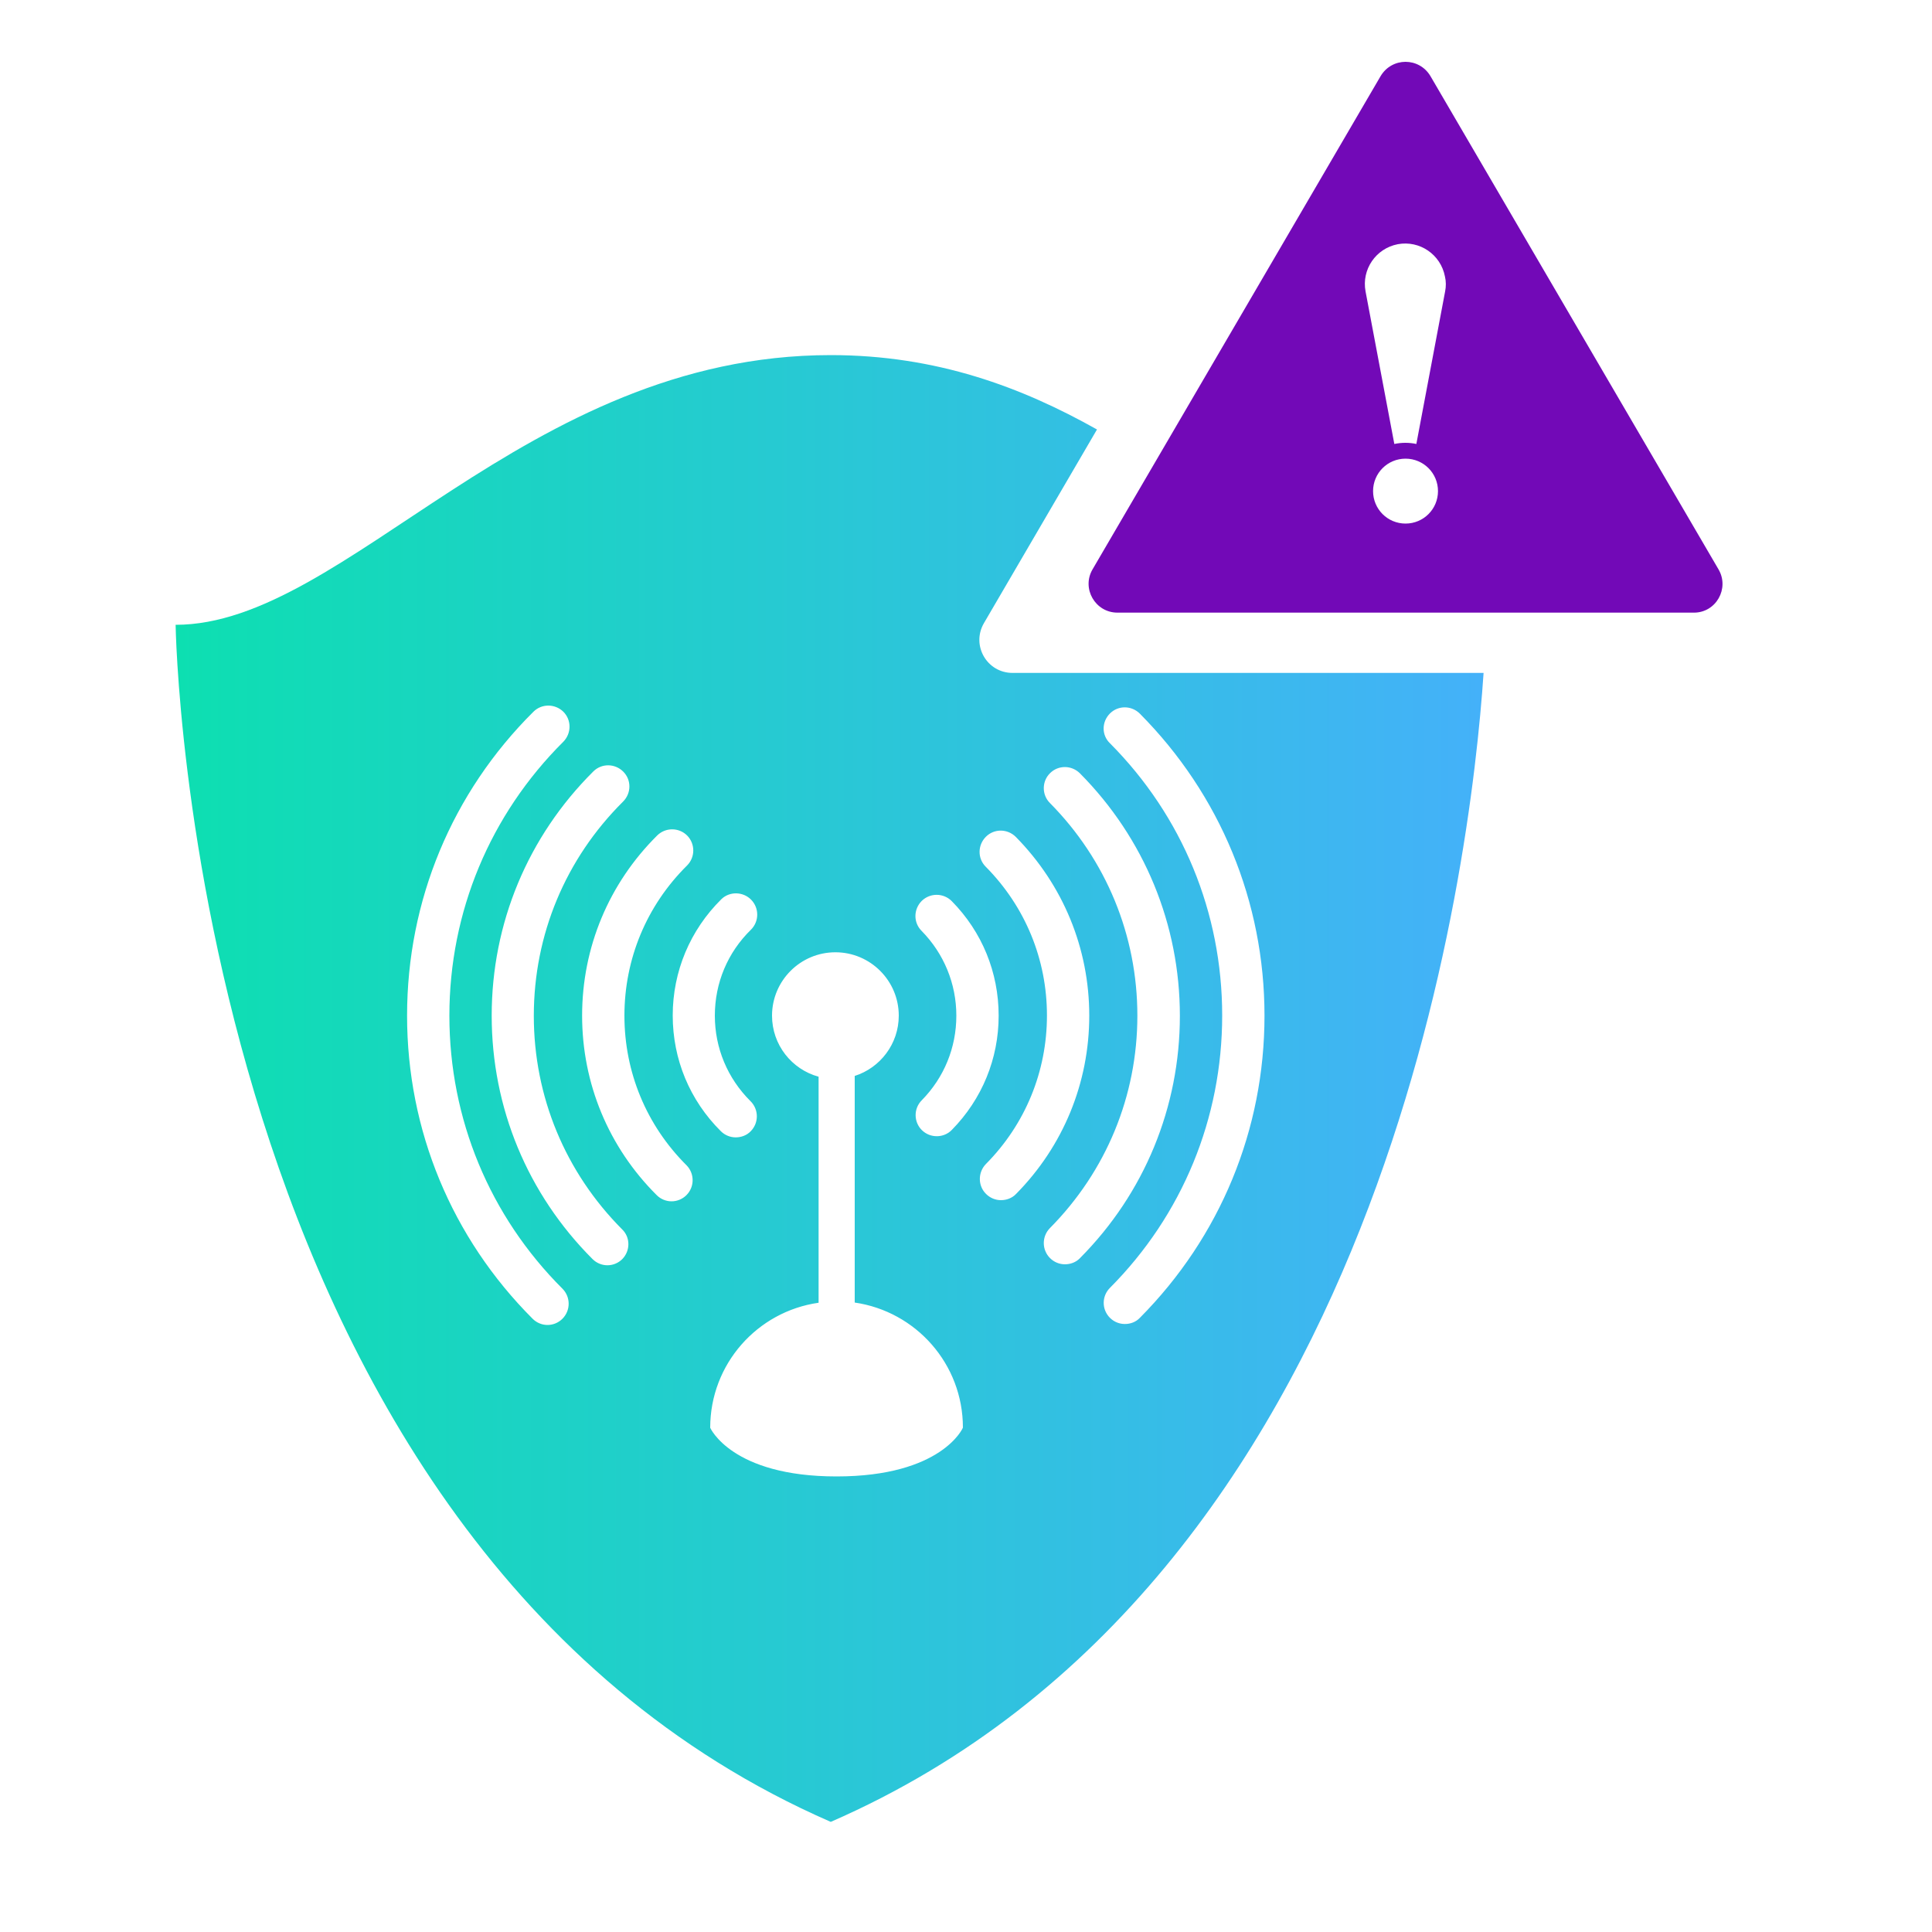 <?xml version="1.0" encoding="utf-8"?>
<!-- Generator: Adobe Illustrator 26.3.1, SVG Export Plug-In . SVG Version: 6.00 Build 0)  -->
<svg version="1.1" id="Layer_1" xmlns="http://www.w3.org/2000/svg" xmlns:xlink="http://www.w3.org/1999/xlink" x="0px" y="0px"
	 viewBox="0 0 1000 1000" style="enable-background:new 0 0 1000 1000;" xml:space="preserve">
<style type="text/css">
	.st0{fill:url(#SVGID_1_);}
	.st1{fill:#7209B7;}
</style>
<g>
	<g>
		<linearGradient id="SVGID_1_" gradientUnits="userSpaceOnUse" x1="90.817" y1="563.417" x2="767.913" y2="563.417">
			<stop  offset="0" style="stop-color:#0DDFB1"/>
			<stop  offset="1" style="stop-color:#44B1F9"/>
		</linearGradient>
		<path class="st0" d="M509.3,322.5l58.5-100.2c-38.8-21.8-82.9-38.5-137.8-38.5c-158.7,0-250.7,139.6-339.1,139.6
			c0,0,6.5,474.5,339.1,619.6c286.9-125.1,331.2-495.1,337.9-594.7H524.1C510.8,348.3,502.6,334,509.3,322.5z M477.1,466.3
			c4.3-4.2,11.2-4.2,15.5,0.1c15.7,15.9,24.3,36.9,24.3,59.3c0,22.3-8.6,43.2-24.2,59.1c-2.1,2.2-5,3.3-7.8,3.3
			c-2.8,0-5.5-1-7.7-3.1c-4.3-4.2-4.4-11.2-0.1-15.5c11.6-11.8,17.9-27.3,17.9-43.8c0-16.5-6.4-32.1-18-43.9
			C472.7,477.5,472.8,470.6,477.1,466.3z M388.8,465.7c4.2,4.3,4.2,11.2-0.1,15.5C376.6,493,370,508.8,370,525.7
			c0,16.8,6.6,32.5,18.5,44.3c4.3,4.3,4.3,11.2,0.1,15.5c-2.1,2.2-5,3.2-7.8,3.2c-2.8,0-5.6-1.1-7.7-3.2
			c-16.1-16-24.9-37.2-24.9-59.9c0-22.8,9-44.2,25.2-60.2C377.6,461.3,384.6,461.4,388.8,465.7z M291.1,682.6
			c-2.1,2.1-4.9,3.2-7.7,3.2c-2.8,0-5.6-1.1-7.7-3.2c-41.9-41.9-65-97.6-65-156.9c0-59.5,23.2-115.4,65.4-157.3
			c4.3-4.3,11.2-4.2,15.5,0c4.3,4.3,4.2,11.2,0,15.5c-38,37.8-59,88.2-59,141.8c0,53.4,20.8,103.7,58.6,141.4
			C295.4,671.4,295.4,678.3,291.1,682.6z M322.1,651.7c-2.1,2.1-4.9,3.2-7.7,3.2c-2.8,0-5.6-1.1-7.7-3.2
			c-33.7-33.7-52.2-78.4-52.2-126c0-47.8,18.7-92.7,52.6-126.4c4.3-4.3,11.2-4.2,15.5,0.1c4.3,4.3,4.2,11.2-0.1,15.5
			c-29.8,29.6-46.2,68.9-46.2,110.9c0,41.8,16.3,81,45.8,110.6C326.3,640.5,326.3,647.4,322.1,651.7z M355.3,618.6
			c-2.1,2.1-4.9,3.2-7.7,3.2c-2.8,0-5.6-1.1-7.7-3.2c-24.9-24.8-38.6-57.8-38.6-92.9c0-35.3,13.8-68.4,38.9-93.3
			c4.3-4.2,11.2-4.2,15.5,0.1c4.2,4.3,4.2,11.2-0.1,15.5c-20.9,20.7-32.4,48.3-32.4,77.7c0,29.3,11.4,56.8,32.2,77.5
			C359.5,607.4,359.6,614.3,355.3,618.6z M433,764.2c-54.4,0-65.4-25.2-65.4-25.2c0-33,24.4-60.2,56.1-64.7V557.3
			c-13.9-3.8-24.1-16.5-24.1-31.6c0-18.1,14.7-32.8,32.8-32.8s32.8,14.7,32.8,32.8c0,14.6-9.6,27-22.8,31.2v117.3
			c31.7,4.6,56,31.8,56,64.7C498.5,739,487.5,764.2,433,764.2z M574.5,369.3c4.3-4.3,11.2-4.2,15.5,0.1
			c41.6,41.9,64.5,97.4,64.5,156.3c0,59-22.9,114.5-64.5,156.4c-2.1,2.2-4.9,3.2-7.8,3.2c-2.8,0-5.6-1.1-7.7-3.2
			c-4.3-4.3-4.3-11.2,0-15.5c37.5-37.7,58.1-87.8,58.1-141c0-53.2-20.6-103.2-58.1-140.9C570.1,380.5,570.2,373.6,574.5,369.3z
			 M543.5,400.2c4.3-4.3,11.2-4.2,15.5,0.1c33.3,33.6,51.7,78.2,51.7,125.5c0,47.3-18.4,91.9-51.7,125.4c-2.1,2.2-5,3.2-7.8,3.2
			c-2.8,0-5.6-1.1-7.7-3.2c-4.3-4.3-4.3-11.2-0.1-15.5c29.2-29.5,45.3-68.5,45.3-110c0-41.5-16.1-80.6-45.3-110.1
			C539.2,411.4,539.2,404.4,543.5,400.2z M563.8,525.7c0,34.8-13.5,67.6-37.9,92.3c-2.1,2.2-5,3.2-7.8,3.2c-2.8,0-5.6-1.1-7.7-3.2
			c-4.3-4.2-4.3-11.2-0.1-15.5c20.4-20.6,31.6-47.9,31.6-76.9c0-29-11.2-56.3-31.7-77c-4.3-4.3-4.2-11.2,0.1-15.5
			c4.3-4.3,11.2-4.2,15.5,0.1C550.3,458.1,563.8,490.9,563.8,525.7z"/>
	</g>
	<path class="st1" d="M889.5,294.7L740.4,39.4c-2.9-4.9-7.9-7.4-12.9-7.4c-5,0-10,2.5-12.9,7.4L565.5,294.7
		c-5.8,9.9,1.4,22.4,12.9,22.4h298.4C888.2,317.1,895.3,304.6,889.5,294.7z M727.5,271c-9.3,0-16.8-7.5-16.8-16.8
		c0-9.3,7.5-16.8,16.8-16.8s16.8,7.5,16.8,16.8C744.3,263.5,736.8,271,727.5,271z M748,150.8l-14.9,79c-1.8-0.4-3.7-0.6-5.7-0.6
		c-1.9,0-3.8,0.2-5.7,0.6l-14.9-79c-2.1-11.3,5.3-22.2,16.7-24.4c11.3-2.1,22.2,5.3,24.4,16.7C748.5,145.6,748.5,148.3,748,150.8z"
		/>
</g>
</svg>
